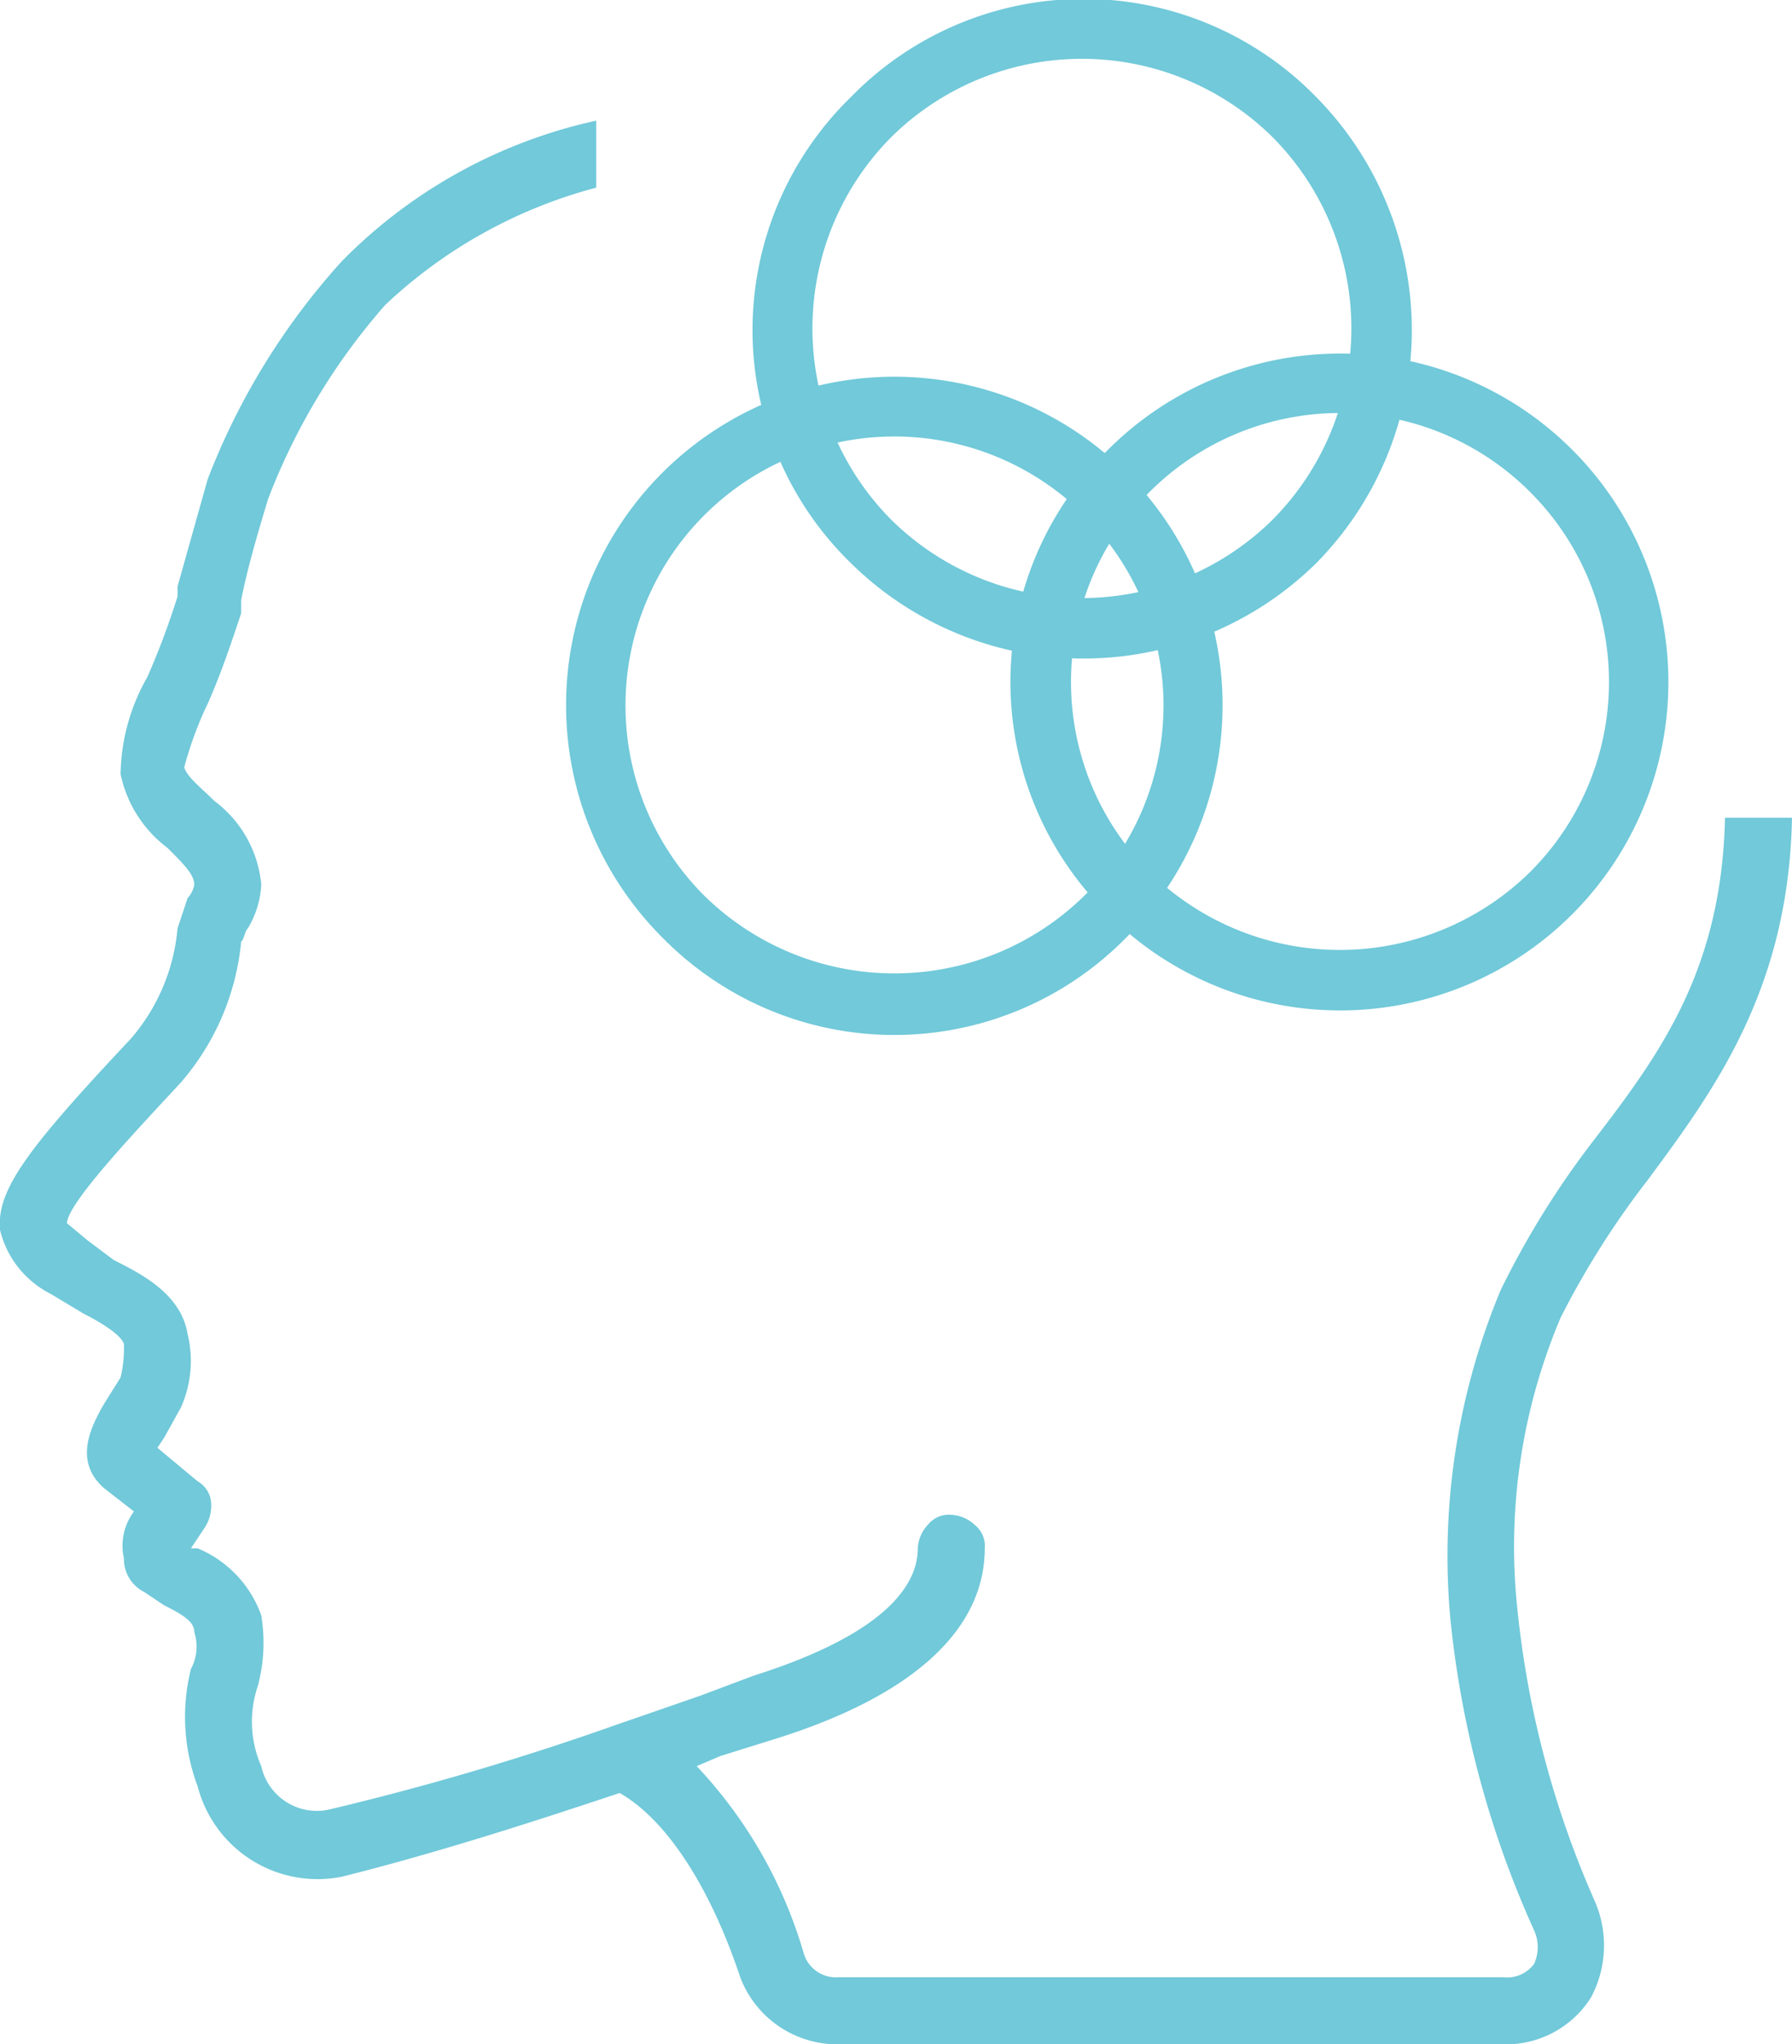 <svg xmlns:xlink="http://www.w3.org/1999/xlink" xmlns="http://www.w3.org/2000/svg" viewBox="0 0 53.5 61" width="53.5"  height="61" ><defs><style>.a{fill:#71C9D9;}</style></defs><title>200415_OSH Portal_UI_WIP_icons</title><path class="a" d="M46.5,7.5h0m5,16.9c-.1,4.5-1.9,7-3.9,9.6h0a26,26,0,0,0-2.8,4.5,20.6,20.6,0,0,0-1.5,9.8,29.8,29.8,0,0,0,2.5,9.3,1.2,1.2,0,0,1,0,1,1,1,0,0,1-.9.4H25a1,1,0,0,1-1-.7,13.7,13.7,0,0,0-3.2-5.6l.7-.3,1.6-.5c4.2-1.3,6.3-3.3,6.3-5.7a.8.8,0,0,0-.3-.7,1.1,1.1,0,0,0-.7-.3.8.8,0,0,0-.7.3,1.1,1.1,0,0,0-.3.7c0,1-.8,2.5-4.9,3.8l-1.6.6-2.6.9h0A82.9,82.9,0,0,1,9.8,54a1.7,1.7,0,0,1-2-1.3,3.3,3.3,0,0,1-.1-2.4,5,5,0,0,0,.1-2.1,3.4,3.4,0,0,0-1.9-2H5.7l.4-.6a1.2,1.2,0,0,0,.2-.8.8.8,0,0,0-.4-.6l-1.2-1,.2-.3.5-.9a3.4,3.4,0,0,0,.2-2.2c-.2-1.2-1.4-1.8-2.2-2.2L2.6,37,2,36.5c0-.6,2.2-2.9,3.4-4.2a7.5,7.5,0,0,0,1.8-4.2c.1-.1.1-.3.2-.4a2.8,2.8,0,0,0,.4-1.3,3.5,3.5,0,0,0-1.4-2.5c-.4-.4-.8-.7-.9-1A10.7,10.7,0,0,1,6.2,21c.4-.9.7-1.8,1-2.7v-.4c.2-1,.5-2,.8-3a19.1,19.1,0,0,1,3.5-5.8,14.6,14.6,0,0,1,6.3-3.5v-2a15.2,15.2,0,0,0-7.6,4.2,20.8,20.8,0,0,0-4,6.5l-.9,3.2v.3a23.4,23.4,0,0,1-.9,2.4,6,6,0,0,0-.8,2.9A3.7,3.7,0,0,0,5,25.3c.5.5.8.8.8,1.1a.8.8,0,0,1-.2.4l-.3.9A5.8,5.8,0,0,1,3.9,31C.8,34.3-.1,35.5,0,36.7a2.9,2.9,0,0,0,1.5,1.9l1,.6c.4.2,1.1.6,1.2.9a3.8,3.8,0,0,1-.1,1l-.5.8c-.4.7-.9,1.7,0,2.5l.9.7a1.7,1.7,0,0,0-.3,1.4,1.1,1.1,0,0,0,.6,1l.6.4c.6.3.9.5.9.8a1.4,1.4,0,0,1-.1,1.1,5.9,5.9,0,0,0,.2,3.5A3.7,3.7,0,0,0,10.2,56c2.8-.7,5.6-1.6,8.3-2.5,1.4.8,2.7,2.8,3.6,5.5A3.1,3.1,0,0,0,25,61H44.9a3,3,0,0,0,2.6-1.4,3.3,3.3,0,0,0,.1-2.9A28.7,28.7,0,0,1,45.3,48a17.5,17.5,0,0,1,1.3-8.7,25.7,25.7,0,0,1,2.6-4.1c2-2.7,4.2-5.7,4.3-10.8ZM47.6,34"/><path class="a" d="M25.4,16.8a9.7,9.7,0,0,1,0-13.9,9.7,9.7,0,0,1,13.9,0,9.9,9.9,0,0,1,0,13.9A9.9,9.9,0,0,1,25.4,16.8ZM38,4.1a8.1,8.1,0,0,0-11.4,0,8.1,8.1,0,0,0,0,11.4,8.1,8.1,0,0,0,11.4,0A8.1,8.1,0,0,0,38,4.1Z"/><path class="a" d="M19.8,28a9.8,9.8,0,1,1,13.8,0A9.7,9.7,0,0,1,19.8,28ZM32.4,15.4A8,8,0,0,0,21,26.7a8.1,8.1,0,0,0,11.4,0A8,8,0,0,0,32.4,15.4Z"/><path class="a" d="M33.1,27.3a9.7,9.7,0,0,1,0-13.9,9.8,9.8,0,1,1,0,13.9ZM45.7,14.7A8,8,0,0,0,34.3,26a8.1,8.1,0,0,0,11.4,0A8,8,0,0,0,45.7,14.7Z"/></svg>